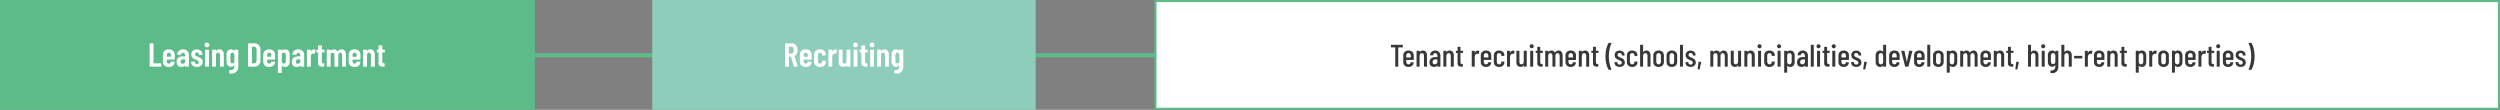 <svg xmlns="http://www.w3.org/2000/svg" xmlns:xlink="http://www.w3.org/1999/xlink" width="1199.738" height="52.703" viewBox="0 0 1199.738 52.703">
  <rect x="0" y="0" width="1199.738" height="52.703" fill="#808080" stroke="none"/>
  <defs>
    <clipPath id="clip-path">
      <rect width="1199.738" height="52.703" fill="none"/>
    </clipPath>
  </defs>
  <g id="リピートグリッド_1" data-name="リピートグリッド 1" clip-path="url(#clip-path)">
    <g id="グループ_5417" data-name="グループ 5417" transform="translate(-120 -3573.352)">
      <path id="パス_90188" data-name="パス 90188" d="M-211,1006v336.6" transform="translate(1719.31 3810.855) rotate(90)" fill="none" stroke="#5cbb89" stroke-width="2"/>
      <g id="パス_90187" data-name="パス 90187" transform="translate(120 3573.352)" fill="#5cbb89">
        <path d="M 256.209 52.203 L 0.5 52.203 L 0.5 0.5 L 256.209 0.5 L 256.209 52.203 Z" stroke="none"/>
        <path d="M 1 1 L 1 51.703 L 255.708 51.703 L 255.708 1 L 1 1 M -3.0517578125e-05 -3.814697265625e-06 L 256.708 -3.814697265625e-06 L 256.708 52.703 L -3.0517578125e-05 52.703 L -3.0517578125e-05 -3.814697265625e-06 Z" stroke="none" fill="#5cbb89"/>
      </g>
      <g id="パス_90189" data-name="パス 90189" transform="translate(674 3573.352)" fill="#fff">
        <path d="M 645.238 52.203 L 0.5 52.203 L 0.5 0.5 L 645.238 0.5 L 645.238 52.203 Z" stroke="none"/>
        <path d="M 1 1 L 1 51.703 L 644.738 51.703 L 644.738 1 L 1 1 M 0 -1.9073486328125e-05 L 645.738 -1.9073486328125e-05 L 645.738 52.703 L 0 52.703 L 0 -1.9073486328125e-05 Z" stroke="none" fill="#5cbb89"/>
      </g>
      <path id="パス_90573" data-name="パス 90573" d="M-56.008,0a.185.185,0,0,1-.136-.056A.185.185,0,0,1-56.2-.192V-11.008a.185.185,0,0,1,.056-.136.185.185,0,0,1,.136-.056h1.472a.185.185,0,0,1,.136.056.185.185,0,0,1,.056.136V-1.68a.071.071,0,0,0,.08.08h3.456a.185.185,0,0,1,.136.056.185.185,0,0,1,.056.136V-.192a.185.185,0,0,1-.056.136A.185.185,0,0,1-50.808,0Zm11.856-3.6a.185.185,0,0,1-.056.136.185.185,0,0,1-.136.056H-47.88a.071.071,0,0,0-.08.08v.72a1.216,1.216,0,0,0,.272.816.881.881,0,0,0,.7.32.925.925,0,0,0,.632-.232,1.08,1.08,0,0,0,.344-.6.2.2,0,0,1,.208-.16l1.424.064a.185.185,0,0,1,.136.056.164.164,0,0,1,.04.152,2.479,2.479,0,0,1-.816,1.72,2.942,2.942,0,0,1-1.968.6,2.951,2.951,0,0,1-2.072-.7,2.444,2.444,0,0,1-.76-1.9V-5.712a2.455,2.455,0,0,1,.76-1.88A2.91,2.91,0,0,1-46.984-8.3a2.91,2.91,0,0,1,2.072.712,2.455,2.455,0,0,1,.76,1.88Zm-2.832-3.1a.881.881,0,0,0-.7.32,1.216,1.216,0,0,0-.272.816v.72a.071.071,0,0,0,.08.08h1.808a.071.071,0,0,0,.08-.08v-.72a1.209,1.209,0,0,0-.272-.824A.908.908,0,0,0-46.984-6.7Zm6.816-1.6a2.871,2.871,0,0,1,2.048.736,2.532,2.532,0,0,1,.784,1.936v5.44a.185.185,0,0,1-.056.136A.185.185,0,0,1-37.528,0H-39a.185.185,0,0,1-.136-.056.185.185,0,0,1-.056-.136V-.5a.064.064,0,0,0-.032-.064q-.032-.016-.064.032A2.027,2.027,0,0,1-40.92.128a2.614,2.614,0,0,1-1.608-.52,2.232,2.232,0,0,1-.7-1.9,2.358,2.358,0,0,1,.84-2.048,3.816,3.816,0,0,1,2.28-.608h.832a.071.071,0,0,0,.08-.08V-5.44a1.387,1.387,0,0,0-.288-.92A.9.9,0,0,0-40.2-6.7a.775.775,0,0,0-.56.216.953.953,0,0,0-.272.584.186.186,0,0,1-.208.192h-1.552q-.192,0-.176-.192a2.416,2.416,0,0,1,.856-1.744A2.907,2.907,0,0,1-40.168-8.3Zm-.24,6.9a1.293,1.293,0,0,0,.848-.3,1.039,1.039,0,0,0,.368-.848v-.912a.071.071,0,0,0-.08-.08H-40.1a1.282,1.282,0,0,0-.88.3,1.08,1.08,0,0,0-.336.856.991.991,0,0,0,.256.744A.9.9,0,0,0-40.408-1.408ZM-33.5.1a3.112,3.112,0,0,1-2.016-.608,2.007,2.007,0,0,1-.752-1.648v-.112a.185.185,0,0,1,.056-.136.185.185,0,0,1,.136-.056H-34.7a.185.185,0,0,1,.136.056.185.185,0,0,1,.056.136v.08a.811.811,0,0,0,.3.64,1.074,1.074,0,0,0,.728.256.886.886,0,0,0,.656-.24.824.824,0,0,0,.24-.608.743.743,0,0,0-.208-.536,1.511,1.511,0,0,0-.448-.328q-.24-.112-.864-.368a4.592,4.592,0,0,1-1.5-.9,2.1,2.1,0,0,1-.584-1.616,2.221,2.221,0,0,1,.712-1.752,2.8,2.8,0,0,1,1.928-.632,2.821,2.821,0,0,1,1.976.664,2.3,2.3,0,0,1,.728,1.784.185.185,0,0,1-.056.136.185.185,0,0,1-.136.056h-1.344a.185.185,0,0,1-.136-.056.185.185,0,0,1-.056-.136v-.1a.855.855,0,0,0-.264-.64.915.915,0,0,0-.664-.256.868.868,0,0,0-.664.264.891.891,0,0,0-.248.632.727.727,0,0,0,.192.512,1.5,1.5,0,0,0,.432.328q.24.12.8.36a9.076,9.076,0,0,1,1.128.536,2.54,2.54,0,0,1,.8.752,2.044,2.044,0,0,1,.344,1.208,2.088,2.088,0,0,1-.752,1.7A3.084,3.084,0,0,1-33.5.1ZM-28.664-9.3a1.105,1.105,0,0,1-.816-.32,1.105,1.105,0,0,1-.32-.816,1.105,1.105,0,0,1,.32-.816,1.105,1.105,0,0,1,.816-.32,1.079,1.079,0,0,1,.808.32,1.12,1.12,0,0,1,.312.816,1.105,1.105,0,0,1-.32.816A1.085,1.085,0,0,1-28.664-9.3Zm-.72,9.3a.185.185,0,0,1-.136-.056.185.185,0,0,1-.056-.136V-7.984a.185.185,0,0,1,.056-.136.185.185,0,0,1,.136-.056h1.472a.185.185,0,0,1,.136.056.185.185,0,0,1,.056.136V-.192a.185.185,0,0,1-.056.136A.185.185,0,0,1-27.912,0ZM-22.7-8.3a1.867,1.867,0,0,1,1.576.7,3.179,3.179,0,0,1,.536,1.976v5.44a.185.185,0,0,1-.056.136A.185.185,0,0,1-20.776,0h-1.472a.185.185,0,0,1-.136-.056.185.185,0,0,1-.056-.136v-5.3a1.467,1.467,0,0,0-.24-.9.808.808,0,0,0-.688-.32.853.853,0,0,0-.72.336,1.5,1.5,0,0,0-.256.928V-.192a.185.185,0,0,1-.056.136A.185.185,0,0,1-24.536,0h-1.472a.185.185,0,0,1-.136-.056A.185.185,0,0,1-26.2-.192V-7.984a.185.185,0,0,1,.056-.136.185.185,0,0,1,.136-.056h1.472a.185.185,0,0,1,.136.056.185.185,0,0,1,.056.136v.32a.049.049,0,0,0,.04.056q.04.008.088-.056A1.887,1.887,0,0,1-22.7-8.3Zm7.184.32a.185.185,0,0,1,.056-.136.185.185,0,0,1,.136-.056h1.472a.185.185,0,0,1,.136.056.185.185,0,0,1,.056.136V-.3A4.039,4.039,0,0,1-14.44,2.36a3.5,3.5,0,0,1-2.8.936q-.352,0-.528-.016a.186.186,0,0,1-.192-.208V1.84q0-.208.208-.176a3.129,3.129,0,0,0,1.4-.224,1.277,1.277,0,0,0,.664-.7A3.492,3.492,0,0,0-15.512-.48V-.656q0-.048-.032-.056t-.064.04a1.784,1.784,0,0,1-1.5.688,1.971,1.971,0,0,1-1.632-.7,2.941,2.941,0,0,1-.56-1.9V-5.712a2.9,2.9,0,0,1,.568-1.912,2,2,0,0,1,1.624-.68,1.784,1.784,0,0,1,1.5.688q.032.048.064.04t.032-.056Zm-.96,6.4a.867.867,0,0,0,.7-.312,1.208,1.208,0,0,0,.264-.808V-5.568a1.233,1.233,0,0,0-.264-.824.867.867,0,0,0-.7-.312.881.881,0,0,0-.7.32,1.216,1.216,0,0,0-.272.816V-2.7a1.185,1.185,0,0,0,.272.808A.891.891,0,0,0-16.472-1.584ZM-8.76,0A.185.185,0,0,1-8.9-.056a.185.185,0,0,1-.056-.136V-11.008a.185.185,0,0,1,.056-.136A.185.185,0,0,1-8.76-11.2h2.736a2.957,2.957,0,0,1,2.2.832A3.022,3.022,0,0,1-3-8.144v5.088A3.022,3.022,0,0,1-3.824-.832,2.957,2.957,0,0,1-6.024,0ZM-7.1-1.68a.071.071,0,0,0,.08.08l.96-.016A1.032,1.032,0,0,0-5.2-2.04a1.867,1.867,0,0,0,.344-1.128V-8.032a1.823,1.823,0,0,0-.328-1.144A1.063,1.063,0,0,0-6.072-9.6h-.944a.071.071,0,0,0-.08.08ZM4.008-3.6a.185.185,0,0,1-.056.136.185.185,0,0,1-.136.056H.28a.071.071,0,0,0-.08.08v.72a1.216,1.216,0,0,0,.272.816.881.881,0,0,0,.7.32A.925.925,0,0,0,1.808-1.7a1.08,1.08,0,0,0,.344-.6.2.2,0,0,1,.208-.16L3.784-2.4a.185.185,0,0,1,.136.056.164.164,0,0,1,.04.152,2.479,2.479,0,0,1-.816,1.72,2.942,2.942,0,0,1-1.968.6A2.951,2.951,0,0,1-.9-.568a2.444,2.444,0,0,1-.76-1.9V-5.712A2.455,2.455,0,0,1-.9-7.592,2.91,2.91,0,0,1,1.176-8.3a2.91,2.91,0,0,1,2.072.712,2.455,2.455,0,0,1,.76,1.88ZM1.176-6.7a.881.881,0,0,0-.7.32A1.216,1.216,0,0,0,.2-5.568v.72a.071.071,0,0,0,.08.08H2.088a.071.071,0,0,0,.08-.08v-.72A1.209,1.209,0,0,0,1.9-6.392.908.908,0,0,0,1.176-6.7ZM8.744-8.3a2.065,2.065,0,0,1,1.664.7A2.832,2.832,0,0,1,11-5.712V-2.48a2.852,2.852,0,0,1-.592,1.92A2.077,2.077,0,0,1,8.744.128a2.244,2.244,0,0,1-.752-.136A1.829,1.829,0,0,1,7.3-.448.052.052,0,0,0,7.24-.464.064.064,0,0,0,7.208-.4V2.832a.191.191,0,0,1-.192.192H5.544a.191.191,0,0,1-.192-.192V-7.984a.185.185,0,0,1,.056-.136.185.185,0,0,1,.136-.056H7.016a.185.185,0,0,1,.136.056.185.185,0,0,1,.056.136v.192a.049.049,0,0,0,.04.056q.04.008.088-.056A2.007,2.007,0,0,1,8.744-8.3ZM9.16-5.568A1.24,1.24,0,0,0,8.888-6.4a.9.9,0,0,0-.72-.32.858.858,0,0,0-.7.32,1.265,1.265,0,0,0-.264.832v2.96a1.233,1.233,0,0,0,.264.824.867.867,0,0,0,.7.312.908.908,0,0,0,.72-.312,1.209,1.209,0,0,0,.272-.824ZM15.128-8.3a2.871,2.871,0,0,1,2.048.736,2.532,2.532,0,0,1,.784,1.936v5.44a.185.185,0,0,1-.056.136A.185.185,0,0,1,17.768,0H16.3a.185.185,0,0,1-.136-.056A.185.185,0,0,1,16.1-.192V-.5a.064.064,0,0,0-.032-.064q-.032-.016-.064.032a2.027,2.027,0,0,1-1.632.656,2.614,2.614,0,0,1-1.608-.52,2.232,2.232,0,0,1-.7-1.9,2.358,2.358,0,0,1,.84-2.048,3.816,3.816,0,0,1,2.28-.608h.832a.071.071,0,0,0,.08-.08V-5.44a1.387,1.387,0,0,0-.288-.92A.9.9,0,0,0,15.1-6.7a.775.775,0,0,0-.56.216.953.953,0,0,0-.272.584.186.186,0,0,1-.208.192H12.5q-.192,0-.176-.192a2.416,2.416,0,0,1,.856-1.744A2.907,2.907,0,0,1,15.128-8.3Zm-.24,6.9a1.293,1.293,0,0,0,.848-.3A1.039,1.039,0,0,0,16.1-2.56v-.912a.071.071,0,0,0-.08-.08h-.832a1.282,1.282,0,0,0-.88.3,1.08,1.08,0,0,0-.336.856.991.991,0,0,0,.256.744A.9.9,0,0,0,14.888-1.408Zm7.744-6.864a1.2,1.2,0,0,1,.672.16.21.21,0,0,1,.1.24l-.256,1.488q-.016.192-.224.112a1.521,1.521,0,0,0-.416-.064,1.221,1.221,0,0,0-.352.048,1.017,1.017,0,0,0-.728.5,1.911,1.911,0,0,0-.28,1.048V-.208a.185.185,0,0,1-.056.136.185.185,0,0,1-.136.056H19.48a.185.185,0,0,1-.136-.056.185.185,0,0,1-.056-.136V-7.984a.185.185,0,0,1,.056-.136.185.185,0,0,1,.136-.056h1.472a.185.185,0,0,1,.136.056.185.185,0,0,1,.056.136v.736q0,.064.032.072t.048-.056A1.463,1.463,0,0,1,22.632-8.272ZM27.72-7.056a.185.185,0,0,1-.056.136.185.185,0,0,1-.136.056h-.992a.071.071,0,0,0-.08.08v4.192a1.118,1.118,0,0,0,.208.776.784.784,0,0,0,.624.2H27.4a.185.185,0,0,1,.136.056.185.185,0,0,1,.056.136V-.192a.185.185,0,0,1-.056.136A.185.185,0,0,1,27.4,0h-.544a2.786,2.786,0,0,1-1.64-.4,1.75,1.75,0,0,1-.552-1.5v-4.88a.071.071,0,0,0-.08-.08h-.56a.185.185,0,0,1-.136-.056.185.185,0,0,1-.056-.136v-.928a.185.185,0,0,1,.056-.136.185.185,0,0,1,.136-.056h.56a.071.071,0,0,0,.08-.08v-1.76a.185.185,0,0,1,.056-.136.185.185,0,0,1,.136-.056h1.408a.185.185,0,0,1,.136.056.185.185,0,0,1,.056.136v1.76a.071.071,0,0,0,.08.08h.992a.185.185,0,0,1,.136.056.185.185,0,0,1,.056.136ZM35.928-8.3a1.834,1.834,0,0,1,1.576.728,3.356,3.356,0,0,1,.536,2.024v5.36a.185.185,0,0,1-.056.136A.185.185,0,0,1,37.848,0H36.392a.185.185,0,0,1-.136-.056A.185.185,0,0,1,36.2-.192V-5.424a1.6,1.6,0,0,0-.24-.944A.764.764,0,0,0,35.3-6.7a.836.836,0,0,0-.7.336,1.5,1.5,0,0,0-.256.928V-.192a.185.185,0,0,1-.056.136A.185.185,0,0,1,34.152,0H32.7a.185.185,0,0,1-.136-.056A.185.185,0,0,1,32.5-.192V-5.424a1.565,1.565,0,0,0-.248-.944.769.769,0,0,0-.648-.336.836.836,0,0,0-.7.336,1.5,1.5,0,0,0-.256.928V-.192a.185.185,0,0,1-.056.136A.185.185,0,0,1,30.456,0H29a.185.185,0,0,1-.136-.056.185.185,0,0,1-.056-.136V-7.984a.185.185,0,0,1,.056-.136A.185.185,0,0,1,29-8.176h1.456a.185.185,0,0,1,.136.056.185.185,0,0,1,.056.136v.256a.064.064,0,0,0,.032.064q.032.016.064-.032a1.941,1.941,0,0,1,.72-.464,2.306,2.306,0,0,1,.784-.144A1.86,1.86,0,0,1,33.992-7.3q.048.064.144-.048a1.871,1.871,0,0,1,.808-.736A2.339,2.339,0,0,1,35.928-8.3Zm9.056,4.7a.185.185,0,0,1-.056.136.185.185,0,0,1-.136.056H41.256a.071.071,0,0,0-.08.08v.72a1.216,1.216,0,0,0,.272.816.881.881,0,0,0,.7.32.925.925,0,0,0,.632-.232,1.08,1.08,0,0,0,.344-.6.2.2,0,0,1,.208-.16L44.76-2.4a.185.185,0,0,1,.136.056.164.164,0,0,1,.04.152,2.479,2.479,0,0,1-.816,1.72,2.942,2.942,0,0,1-1.968.6,2.951,2.951,0,0,1-2.072-.7,2.444,2.444,0,0,1-.76-1.9V-5.712a2.455,2.455,0,0,1,.76-1.88A2.91,2.91,0,0,1,42.152-8.3a2.91,2.91,0,0,1,2.072.712,2.455,2.455,0,0,1,.76,1.88ZM42.152-6.7a.881.881,0,0,0-.7.32,1.216,1.216,0,0,0-.272.816v.72a.071.071,0,0,0,.08.08h1.808a.071.071,0,0,0,.08-.08v-.72a1.209,1.209,0,0,0-.272-.824A.908.908,0,0,0,42.152-6.7Zm7.616-1.6a1.867,1.867,0,0,1,1.576.7,3.179,3.179,0,0,1,.536,1.976v5.44a.185.185,0,0,1-.056.136A.185.185,0,0,1,51.688,0H50.216a.185.185,0,0,1-.136-.056.185.185,0,0,1-.056-.136v-5.3a1.467,1.467,0,0,0-.24-.9A.808.808,0,0,0,49.1-6.7a.853.853,0,0,0-.72.336,1.5,1.5,0,0,0-.256.928V-.192a.185.185,0,0,1-.056.136A.185.185,0,0,1,47.928,0H46.456a.185.185,0,0,1-.136-.056.185.185,0,0,1-.056-.136V-7.984a.185.185,0,0,1,.056-.136.185.185,0,0,1,.136-.056h1.472a.185.185,0,0,1,.136.056.185.185,0,0,1,.056.136v.32a.049.049,0,0,0,.04.056q.04.008.088-.056A1.887,1.887,0,0,1,49.768-8.3Zm6.944,1.248a.185.185,0,0,1-.056.136.185.185,0,0,1-.136.056h-.992a.071.071,0,0,0-.08.08v4.192a1.118,1.118,0,0,0,.208.776.784.784,0,0,0,.624.2h.112a.185.185,0,0,1,.136.056.185.185,0,0,1,.056.136V-.192a.185.185,0,0,1-.056.136A.185.185,0,0,1,56.392,0h-.544a2.786,2.786,0,0,1-1.64-.4,1.75,1.75,0,0,1-.552-1.5v-4.88a.071.071,0,0,0-.08-.08h-.56a.185.185,0,0,1-.136-.056.185.185,0,0,1-.056-.136v-.928a.185.185,0,0,1,.056-.136.185.185,0,0,1,.136-.056h.56a.071.071,0,0,0,.08-.08v-1.76a.185.185,0,0,1,.056-.136.185.185,0,0,1,.136-.056h1.408a.185.185,0,0,1,.136.056.185.185,0,0,1,.056.136v1.76a.071.071,0,0,0,.08.08h.992a.185.185,0,0,1,.136.056.185.185,0,0,1,.056.136Z" transform="translate(248 3605.352)" fill="#fff"/>
      <path id="パス_90134" data-name="パス 90134" d="M0,0H184V52.7H0Z" transform="translate(433 3573.352)" fill="#8dcdb9"/>
      <path id="パス_90574" data-name="パス 90574" d="M-23.84,0a.2.2,0,0,1-.208-.16l-1.36-4.592q-.032-.064-.08-.064h-.848a.071.071,0,0,0-.08.08V-.192a.185.185,0,0,1-.056.136A.185.185,0,0,1-26.608,0H-28.08a.185.185,0,0,1-.136-.056.185.185,0,0,1-.056-.136V-11.008a.185.185,0,0,1,.056-.136.185.185,0,0,1,.136-.056h3.008a2.748,2.748,0,0,1,1.5.408A2.729,2.729,0,0,1-22.568-9.64a3.865,3.865,0,0,1,.36,1.7,3.59,3.59,0,0,1-.384,1.712,2.574,2.574,0,0,1-1.072,1.088q-.064.016-.048.1l1.568,4.816a.178.178,0,0,1,.016.08q0,.144-.176.144Zm-2.5-9.6a.071.071,0,0,0-.08.08v3.184a.071.071,0,0,0,.08.08h.976a1.145,1.145,0,0,0,.936-.448,1.887,1.887,0,0,0,.36-1.216,1.921,1.921,0,0,0-.36-1.224A1.137,1.137,0,0,0-25.36-9.6Zm10.848,6a.185.185,0,0,1-.056.136.185.185,0,0,1-.136.056h-3.536a.071.071,0,0,0-.08.08v.72a1.216,1.216,0,0,0,.272.816.881.881,0,0,0,.7.32.925.925,0,0,0,.632-.232,1.08,1.08,0,0,0,.344-.6.2.2,0,0,1,.208-.16l1.424.064a.185.185,0,0,1,.136.056.164.164,0,0,1,.04.152,2.479,2.479,0,0,1-.816,1.72,2.942,2.942,0,0,1-1.968.6,2.951,2.951,0,0,1-2.072-.7,2.444,2.444,0,0,1-.76-1.9V-5.712a2.455,2.455,0,0,1,.76-1.88A2.91,2.91,0,0,1-18.32-8.3a2.91,2.91,0,0,1,2.072.712,2.455,2.455,0,0,1,.76,1.88ZM-18.32-6.7a.881.881,0,0,0-.7.32,1.216,1.216,0,0,0-.272.816v.72a.071.071,0,0,0,.08.08h1.808a.071.071,0,0,0,.08-.08v-.72a1.209,1.209,0,0,0-.272-.824A.908.908,0,0,0-18.32-6.7ZM-11.5.128a2.93,2.93,0,0,1-2.072-.7,2.469,2.469,0,0,1-.76-1.9V-5.712a2.455,2.455,0,0,1,.76-1.88A2.91,2.91,0,0,1-11.5-8.3a2.981,2.981,0,0,1,2.08.7A2.281,2.281,0,0,1-8.656-5.84v.224a.185.185,0,0,1-.056.136.185.185,0,0,1-.136.056l-1.472.064a.17.17,0,0,1-.192-.192v-.16a.98.98,0,0,0-.28-.7.938.938,0,0,0-.712-.3.881.881,0,0,0-.7.32,1.216,1.216,0,0,0-.272.816v2.96a1.216,1.216,0,0,0,.272.816.881.881,0,0,0,.7.32.938.938,0,0,0,.712-.3,1,1,0,0,0,.28-.712v-.16a.185.185,0,0,1,.056-.136.185.185,0,0,1,.136-.056l1.472.016a.185.185,0,0,1,.136.056.185.185,0,0,1,.056.136v.288A2.269,2.269,0,0,1-9.424-.552,3.025,3.025,0,0,1-11.5.128Zm7.392-8.4a1.2,1.2,0,0,1,.672.16.21.21,0,0,1,.1.24L-3.6-6.384q-.016.192-.224.112a1.521,1.521,0,0,0-.416-.064,1.221,1.221,0,0,0-.352.048,1.017,1.017,0,0,0-.728.5A1.911,1.911,0,0,0-5.6-4.736V-.208a.185.185,0,0,1-.056.136.185.185,0,0,1-.136.056H-7.264A.185.185,0,0,1-7.4-.072a.185.185,0,0,1-.056-.136V-7.984A.185.185,0,0,1-7.4-8.12a.185.185,0,0,1,.136-.056h1.472a.185.185,0,0,1,.136.056.185.185,0,0,1,.056.136v.736q0,.064.032.072t.048-.056A1.463,1.463,0,0,1-4.112-8.272Zm5.36.288A.185.185,0,0,1,1.3-8.12a.185.185,0,0,1,.136-.056H2.912a.185.185,0,0,1,.136.056.185.185,0,0,1,.056.136V-.192a.185.185,0,0,1-.056.136A.185.185,0,0,1,2.912,0H1.44A.185.185,0,0,1,1.3-.056a.185.185,0,0,1-.056-.136V-.544a.064.064,0,0,0-.032-.064q-.032-.016-.064.032A1.665,1.665,0,0,1-.336.112,2.163,2.163,0,0,1-1.912-.472a2.412,2.412,0,0,1-.6-1.8V-7.984a.185.185,0,0,1,.056-.136.185.185,0,0,1,.136-.056H-.848a.185.185,0,0,1,.136.056.185.185,0,0,1,.056.136v5.312q0,1.2.928,1.2a.845.845,0,0,0,.72-.344,1.535,1.535,0,0,0,.256-.936ZM5.536-9.3a1.105,1.105,0,0,1-.816-.32,1.105,1.105,0,0,1-.32-.816,1.105,1.105,0,0,1,.32-.816,1.105,1.105,0,0,1,.816-.32,1.079,1.079,0,0,1,.808.32,1.12,1.12,0,0,1,.312.816,1.105,1.105,0,0,1-.32.816A1.085,1.085,0,0,1,5.536-9.3ZM4.816,0A.185.185,0,0,1,4.68-.056a.185.185,0,0,1-.056-.136V-7.984A.185.185,0,0,1,4.68-8.12a.185.185,0,0,1,.136-.056H6.288a.185.185,0,0,1,.136.056.185.185,0,0,1,.056.136V-.192a.185.185,0,0,1-.056.136A.185.185,0,0,1,6.288,0Zm6.608-7.056a.185.185,0,0,1-.056.136.185.185,0,0,1-.136.056H10.24a.071.071,0,0,0-.08.08v4.192a1.118,1.118,0,0,0,.208.776.784.784,0,0,0,.624.2H11.1a.185.185,0,0,1,.136.056.185.185,0,0,1,.056.136V-.192a.185.185,0,0,1-.056.136A.185.185,0,0,1,11.1,0H10.56A2.786,2.786,0,0,1,8.92-.4a1.75,1.75,0,0,1-.552-1.5v-4.88a.071.071,0,0,0-.08-.08h-.56a.185.185,0,0,1-.136-.056.185.185,0,0,1-.056-.136v-.928a.185.185,0,0,1,.056-.136.185.185,0,0,1,.136-.056h.56a.071.071,0,0,0,.08-.08v-1.76a.185.185,0,0,1,.056-.136.185.185,0,0,1,.136-.056H9.968a.185.185,0,0,1,.136.056.185.185,0,0,1,.056.136v1.76a.071.071,0,0,0,.08.08h.992a.185.185,0,0,1,.136.056.185.185,0,0,1,.056.136ZM13.488-9.3a1.105,1.105,0,0,1-.816-.32,1.105,1.105,0,0,1-.32-.816,1.105,1.105,0,0,1,.32-.816,1.105,1.105,0,0,1,.816-.32,1.079,1.079,0,0,1,.808.32,1.12,1.12,0,0,1,.312.816,1.105,1.105,0,0,1-.32.816A1.085,1.085,0,0,1,13.488-9.3ZM12.768,0a.185.185,0,0,1-.136-.056.185.185,0,0,1-.056-.136V-7.984a.185.185,0,0,1,.056-.136.185.185,0,0,1,.136-.056H14.24a.185.185,0,0,1,.136.056.185.185,0,0,1,.056.136V-.192a.185.185,0,0,1-.056.136A.185.185,0,0,1,14.24,0Zm6.688-8.3a1.867,1.867,0,0,1,1.576.7,3.179,3.179,0,0,1,.536,1.976v5.44a.185.185,0,0,1-.056.136A.185.185,0,0,1,21.376,0H19.9a.185.185,0,0,1-.136-.056.185.185,0,0,1-.056-.136v-5.3a1.467,1.467,0,0,0-.24-.9.808.808,0,0,0-.688-.32.853.853,0,0,0-.72.336,1.5,1.5,0,0,0-.256.928V-.192a.185.185,0,0,1-.056.136A.185.185,0,0,1,17.616,0H16.144a.185.185,0,0,1-.136-.056.185.185,0,0,1-.056-.136V-7.984a.185.185,0,0,1,.056-.136.185.185,0,0,1,.136-.056h1.472a.185.185,0,0,1,.136.056.185.185,0,0,1,.056.136v.32a.049.049,0,0,0,.04.056q.04.008.088-.056A1.887,1.887,0,0,1,19.456-8.3Zm7.184.32A.185.185,0,0,1,26.7-8.12a.185.185,0,0,1,.136-.056H28.3a.185.185,0,0,1,.136.056.185.185,0,0,1,.056.136V-.3a4.039,4.039,0,0,1-.784,2.664,3.5,3.5,0,0,1-2.8.936q-.352,0-.528-.016a.186.186,0,0,1-.192-.208V1.84q0-.208.208-.176a3.129,3.129,0,0,0,1.4-.224,1.277,1.277,0,0,0,.664-.7A3.492,3.492,0,0,0,26.64-.48V-.656q0-.048-.032-.056t-.064.04a1.784,1.784,0,0,1-1.5.688,1.971,1.971,0,0,1-1.632-.7,2.941,2.941,0,0,1-.56-1.9V-5.712a2.9,2.9,0,0,1,.568-1.912A2,2,0,0,1,25.04-8.3a1.784,1.784,0,0,1,1.5.688q.032.048.064.04t.032-.056Zm-.96,6.4a.867.867,0,0,0,.7-.312A1.208,1.208,0,0,0,26.64-2.7V-5.568a1.233,1.233,0,0,0-.264-.824.867.867,0,0,0-.7-.312.881.881,0,0,0-.7.32,1.216,1.216,0,0,0-.272.816V-2.7a1.185,1.185,0,0,0,.272.808A.891.891,0,0,0,25.68-1.584Z" transform="translate(525 3605.352)" fill="#fff"/>
      <path id="パス_90575" data-name="パス 90575" d="M-202.958-10.5a.133.133,0,0,1,.15.15V-9.4a.133.133,0,0,1-.15.15h-1.965a.053.053,0,0,0-.06.06V-.15a.133.133,0,0,1-.15.15h-1.14a.133.133,0,0,1-.15-.15V-9.195a.053.053,0,0,0-.06-.06h-1.86a.133.133,0,0,1-.15-.15v-.945a.133.133,0,0,1,.15-.15Zm5.415,7.125a.133.133,0,0,1-.15.15h-3.39a.053.053,0,0,0-.06.06v.81a1.3,1.3,0,0,0,.3.885.985.985,0,0,0,.78.345,1.019,1.019,0,0,0,.705-.255,1.135,1.135,0,0,0,.36-.66.165.165,0,0,1,.165-.12l1.11.06a.138.138,0,0,1,.112.045.113.113,0,0,1,.023.1,2.233,2.233,0,0,1-.742,1.522,2.571,2.571,0,0,1-1.733.548A2.566,2.566,0,0,1-201.9-.525a2.261,2.261,0,0,1-.682-1.725V-5.37a2.291,2.291,0,0,1,.682-1.725,2.531,2.531,0,0,1,1.837-.66,2.526,2.526,0,0,1,1.845.66,2.3,2.3,0,0,1,.675,1.725Zm-2.52-3.135a.985.985,0,0,0-.78.345,1.3,1.3,0,0,0-.3.885v.795a.053.053,0,0,0,.06.06h2.055a.053.053,0,0,0,.06-.06V-5.28a1.3,1.3,0,0,0-.3-.885A1,1,0,0,0-200.063-6.51Zm6.915-1.23A1.734,1.734,0,0,1-191.7-7.1a2.859,2.859,0,0,1,.5,1.808V-.15a.133.133,0,0,1-.15.15h-1.14a.133.133,0,0,1-.15-.15V-5.175a1.549,1.549,0,0,0-.27-.975.9.9,0,0,0-.75-.345.945.945,0,0,0-.773.338,1.589,1.589,0,0,0-.307.952q0,.09-.015.09V-.15a.133.133,0,0,1-.15.15h-1.14a.133.133,0,0,1-.15-.15V-7.485a.133.133,0,0,1,.15-.15h1.14a.133.133,0,0,1,.15.15v.405a.035.035,0,0,0,.03.037q.03.007.06-.037A1.848,1.848,0,0,1-193.148-7.74Zm5.9-.015a2.441,2.441,0,0,1,1.792.69,2.44,2.44,0,0,1,.7,1.815v5.1a.133.133,0,0,1-.15.15h-1.14a.133.133,0,0,1-.15-.15V-.48a.05.05,0,0,0-.022-.045q-.022-.015-.053.015a1.9,1.9,0,0,1-1.545.63,2.451,2.451,0,0,1-1.507-.487,2.033,2.033,0,0,1-.653-1.732,2.263,2.263,0,0,1,.788-1.913,3.284,3.284,0,0,1,2.063-.607h.87a.053.053,0,0,0,.06-.06v-.435a1.6,1.6,0,0,0-.3-1.012.946.946,0,0,0-.78-.383.856.856,0,0,0-.63.255,1.068,1.068,0,0,0-.3.66.133.133,0,0,1-.15.15h-1.215a.133.133,0,0,1-.15-.15,2.212,2.212,0,0,1,.765-1.56A2.513,2.513,0,0,1-187.253-7.755Zm-.255,6.615a1.372,1.372,0,0,0,.915-.33,1.151,1.151,0,0,0,.39-.93V-3.42a.053.053,0,0,0-.06-.06h-.915a1.385,1.385,0,0,0-.96.322,1.193,1.193,0,0,0-.36.938,1.1,1.1,0,0,0,.27.81A.973.973,0,0,0-187.508-1.14Zm7.215-6.6a1.734,1.734,0,0,1,1.448.637,2.859,2.859,0,0,1,.5,1.808V-.15a.133.133,0,0,1-.15.15h-1.14a.133.133,0,0,1-.15-.15V-5.175a1.549,1.549,0,0,0-.27-.975.9.9,0,0,0-.75-.345.945.945,0,0,0-.773.338,1.589,1.589,0,0,0-.307.952q0,.09-.015.09V-.15a.133.133,0,0,1-.15.15h-1.14a.133.133,0,0,1-.15-.15V-7.485a.133.133,0,0,1,.15-.15h1.14a.133.133,0,0,1,.15.15v.405a.035.035,0,0,0,.03.037q.03.007.06-.037A1.848,1.848,0,0,1-180.293-7.74Zm6.42,1a.133.133,0,0,1-.15.15h-1.05a.053.053,0,0,0-.06.06V-2.31a1.255,1.255,0,0,0,.21.832.809.809,0,0,0,.66.217h.135a.133.133,0,0,1,.15.15v.96a.133.133,0,0,1-.15.15h-.465a2.349,2.349,0,0,1-1.447-.375,1.715,1.715,0,0,1-.488-1.425V-6.525a.053.053,0,0,0-.06-.06h-.585a.133.133,0,0,1-.15-.15v-.75a.133.133,0,0,1,.15-.15h.585a.053.053,0,0,0,.06-.06V-9.39a.133.133,0,0,1,.15-.15h1.1a.133.133,0,0,1,.15.15V-7.7a.053.053,0,0,0,.06.06h1.05a.133.133,0,0,1,.15.15Zm7.035-.975a1.213,1.213,0,0,1,.645.165.162.162,0,0,1,.075.195l-.225,1.14q-.015.135-.18.09a1.16,1.16,0,0,0-.42-.075,1.8,1.8,0,0,0-.27.03,1.032,1.032,0,0,0-.773.51,1.994,1.994,0,0,0-.307,1.125V-.15a.133.133,0,0,1-.15.15h-1.14a.133.133,0,0,1-.15-.15V-7.485a.133.133,0,0,1,.15-.15h1.14a.133.133,0,0,1,.15.15v.87q0,.045.022.053t.038-.037A1.472,1.472,0,0,1-166.838-7.71Zm6.5,4.335a.133.133,0,0,1-.15.15h-3.39a.053.053,0,0,0-.06.06v.81a1.3,1.3,0,0,0,.3.885.985.985,0,0,0,.78.345,1.019,1.019,0,0,0,.705-.255,1.135,1.135,0,0,0,.36-.66.165.165,0,0,1,.165-.12l1.11.06a.138.138,0,0,1,.112.045.113.113,0,0,1,.023.1,2.233,2.233,0,0,1-.742,1.522,2.571,2.571,0,0,1-1.733.548A2.566,2.566,0,0,1-164.7-.525a2.261,2.261,0,0,1-.682-1.725V-5.37a2.291,2.291,0,0,1,.682-1.725,2.531,2.531,0,0,1,1.837-.66,2.526,2.526,0,0,1,1.845.66,2.3,2.3,0,0,1,.675,1.725Zm-2.52-3.135a.985.985,0,0,0-.78.345,1.3,1.3,0,0,0-.3.885v.795a.053.053,0,0,0,.06.06h2.055a.053.053,0,0,0,.06-.06V-5.28a1.3,1.3,0,0,0-.3-.885A1,1,0,0,0-162.863-6.51Zm6.255,6.63a2.566,2.566,0,0,1-1.837-.645,2.28,2.28,0,0,1-.682-1.74V-5.37a2.291,2.291,0,0,1,.682-1.725,2.531,2.531,0,0,1,1.837-.66,2.933,2.933,0,0,1,1.343.293,2.143,2.143,0,0,1,.885.8,2.126,2.126,0,0,1,.307,1.133v.195a.133.133,0,0,1-.15.15l-1.14.045a.133.133,0,0,1-.15-.15v-.15a1.024,1.024,0,0,0-.315-.75,1.059,1.059,0,0,0-.78-.315.985.985,0,0,0-.78.345,1.3,1.3,0,0,0-.3.885v2.925a1.3,1.3,0,0,0,.3.885.985.985,0,0,0,.78.345,1.059,1.059,0,0,0,.78-.315,1.024,1.024,0,0,0,.315-.75v-.15a.133.133,0,0,1,.15-.15l1.14.015a.133.133,0,0,1,.15.15V-2.1a2.054,2.054,0,0,1-.69,1.6A2.65,2.65,0,0,1-156.608.12Zm6.705-7.83a1.213,1.213,0,0,1,.645.165.162.162,0,0,1,.075.195l-.225,1.14q-.015.135-.18.09a1.16,1.16,0,0,0-.42-.075,1.8,1.8,0,0,0-.27.03,1.032,1.032,0,0,0-.773.51,1.994,1.994,0,0,0-.307,1.125V-.15a.133.133,0,0,1-.15.15h-1.14a.133.133,0,0,1-.15-.15V-7.485a.133.133,0,0,1,.15-.15h1.14a.133.133,0,0,1,.15.15v.87q0,.045.022.053t.038-.037A1.472,1.472,0,0,1-149.9-7.71Zm5.13.225a.133.133,0,0,1,.15-.15h1.14a.133.133,0,0,1,.15.15V-.15a.133.133,0,0,1-.15.15h-1.14a.133.133,0,0,1-.15-.15V-.585q0-.045-.022-.045a.082.082,0,0,0-.053.03,1.581,1.581,0,0,1-1.44.7,1.982,1.982,0,0,1-1.455-.547,2.257,2.257,0,0,1-.555-1.673v-5.37a.133.133,0,0,1,.15-.15h1.14a.133.133,0,0,1,.15.15V-2.43q0,1.29,1.02,1.29a.929.929,0,0,0,.788-.368,1.646,1.646,0,0,0,.277-1.012Zm3.81-1.35a.934.934,0,0,1-.69-.27.934.934,0,0,1-.27-.69.934.934,0,0,1,.27-.69.934.934,0,0,1,.69-.27.943.943,0,0,1,.7.262.943.943,0,0,1,.262.7.934.934,0,0,1-.27.69A.934.934,0,0,1-140.963-8.835ZM-141.518,0a.133.133,0,0,1-.15-.15V-7.485a.133.133,0,0,1,.15-.15h1.14a.133.133,0,0,1,.15.15V-.15a.133.133,0,0,1-.15.15Zm5.925-6.735a.133.133,0,0,1-.15.15h-1.05a.053.053,0,0,0-.06.06V-2.31a1.255,1.255,0,0,0,.21.832.809.809,0,0,0,.66.217h.135a.133.133,0,0,1,.15.15v.96a.133.133,0,0,1-.15.15h-.465a2.349,2.349,0,0,1-1.447-.375,1.715,1.715,0,0,1-.488-1.425V-6.525a.053.053,0,0,0-.06-.06h-.585a.133.133,0,0,1-.15-.15v-.75a.133.133,0,0,1,.15-.15h.585a.053.053,0,0,0,.06-.06V-9.39a.133.133,0,0,1,.15-.15h1.1a.133.133,0,0,1,.15.15V-7.7a.053.053,0,0,0,.06.06h1.05a.133.133,0,0,1,.15.15Zm7.56-1a1.686,1.686,0,0,1,1.433.667,3.049,3.049,0,0,1,.5,1.868V-.15a.133.133,0,0,1-.15.15h-1.125a.133.133,0,0,1-.15-.15V-5.1a1.708,1.708,0,0,0-.27-1.027.85.85,0,0,0-.72-.368.918.918,0,0,0-.765.368,1.614,1.614,0,0,0-.285,1.012V-.15a.133.133,0,0,1-.15.15h-1.125a.133.133,0,0,1-.15-.15V-5.1a1.708,1.708,0,0,0-.27-1.027.85.85,0,0,0-.72-.368.918.918,0,0,0-.765.368,1.614,1.614,0,0,0-.285,1.012V-.15a.133.133,0,0,1-.15.15H-134.3a.133.133,0,0,1-.15-.15V-7.485a.133.133,0,0,1,.15-.15h1.125a.133.133,0,0,1,.15.15v.375a.05.05,0,0,0,.022.045q.022.015.053-.015a1.956,1.956,0,0,1,.69-.495,1.988,1.988,0,0,1,.78-.165,1.692,1.692,0,0,1,1.635,1,.036.036,0,0,0,.045.023q.03-.008.045-.068a1.8,1.8,0,0,1,.765-.735A2.18,2.18,0,0,1-128.033-7.74Zm8.34,4.365a.133.133,0,0,1-.15.15h-3.39a.053.053,0,0,0-.06.06v.81a1.3,1.3,0,0,0,.3.885.985.985,0,0,0,.78.345,1.019,1.019,0,0,0,.705-.255,1.135,1.135,0,0,0,.36-.66.165.165,0,0,1,.165-.12l1.11.06a.138.138,0,0,1,.113.045.113.113,0,0,1,.022.1,2.233,2.233,0,0,1-.743,1.522,2.571,2.571,0,0,1-1.732.548,2.566,2.566,0,0,1-1.838-.645,2.261,2.261,0,0,1-.683-1.725V-5.37a2.291,2.291,0,0,1,.683-1.725,2.531,2.531,0,0,1,1.838-.66,2.526,2.526,0,0,1,1.845.66,2.3,2.3,0,0,1,.675,1.725Zm-2.52-3.135a.985.985,0,0,0-.78.345,1.3,1.3,0,0,0-.3.885v.795a.053.053,0,0,0,.06.06h2.055a.053.053,0,0,0,.06-.06V-5.28a1.3,1.3,0,0,0-.3-.885A1,1,0,0,0-122.213-6.51Zm6.915-1.23a1.734,1.734,0,0,1,1.448.637,2.859,2.859,0,0,1,.5,1.808V-.15a.133.133,0,0,1-.15.15h-1.14a.133.133,0,0,1-.15-.15V-5.175a1.549,1.549,0,0,0-.27-.975.9.9,0,0,0-.75-.345.945.945,0,0,0-.772.338,1.588,1.588,0,0,0-.308.952q0,.09-.015.09V-.15a.133.133,0,0,1-.15.15h-1.14a.133.133,0,0,1-.15-.15V-7.485a.133.133,0,0,1,.15-.15h1.14a.133.133,0,0,1,.15.15v.405a.035.035,0,0,0,.03.037q.03.007.06-.037A1.848,1.848,0,0,1-115.3-7.74Zm6.42,1a.133.133,0,0,1-.15.15h-1.05a.053.053,0,0,0-.06.06V-2.31a1.255,1.255,0,0,0,.21.832.809.809,0,0,0,.66.217h.135a.133.133,0,0,1,.15.15v.96a.133.133,0,0,1-.15.15h-.465a2.349,2.349,0,0,1-1.447-.375,1.715,1.715,0,0,1-.488-1.425V-6.525a.053.053,0,0,0-.06-.06h-.585a.133.133,0,0,1-.15-.15v-.75a.133.133,0,0,1,.15-.15h.585a.053.053,0,0,0,.06-.06V-9.39a.133.133,0,0,1,.15-.15h1.1a.133.133,0,0,1,.15.15V-7.7a.053.053,0,0,0,.06.06h1.05a.133.133,0,0,1,.15.15Zm4.965,8.235a.2.2,0,0,1-.18-.105,10.824,10.824,0,0,1-1.043-2.783,14.989,14.989,0,0,1-.4-3.533,15.234,15.234,0,0,1,.4-3.592,10.594,10.594,0,0,1,1.065-2.813.2.2,0,0,1,.18-.105h1.1a.129.129,0,0,1,.112.053.127.127,0,0,1,.007.127,15.056,15.056,0,0,0-.893,2.858,16.306,16.306,0,0,0-.352,3.457,16.022,16.022,0,0,0,.352,3.427,14.722,14.722,0,0,0,.893,2.827l.015.06q0,.12-.135.12Zm5.16-1.41a2.679,2.679,0,0,1-1.778-.548,1.829,1.829,0,0,1-.652-1.477V-2.07a.133.133,0,0,1,.15-.15h1.065a.133.133,0,0,1,.15.15v.105a.875.875,0,0,0,.315.682,1.137,1.137,0,0,0,.78.278A1,1,0,0,0-98-1.275a.921.921,0,0,0,.277-.69.818.818,0,0,0-.195-.555,1.423,1.423,0,0,0-.457-.352q-.263-.128-.8-.353a7.441,7.441,0,0,1-.968-.495,2.3,2.3,0,0,1-.682-.69,2.014,2.014,0,0,1-.3-1.14,2.023,2.023,0,0,1,.638-1.59,2.482,2.482,0,0,1,1.717-.57,2.486,2.486,0,0,1,1.747.585,2.052,2.052,0,0,1,.637,1.59v.045a.133.133,0,0,1-.15.15h-1.035a.133.133,0,0,1-.15-.15v-.105A.94.94,0,0,0-98-6.285a1,1,0,0,0-.735-.285.964.964,0,0,0-.735.285.967.967,0,0,0-.27.69.778.778,0,0,0,.18.525,1.377,1.377,0,0,0,.435.338q.255.128.81.367a8.672,8.672,0,0,1,1.02.518,2.358,2.358,0,0,1,.712.7,1.949,1.949,0,0,1,.308,1.125A1.926,1.926,0,0,1-96.945-.48,2.692,2.692,0,0,1-98.753.09Zm6.015.03a2.566,2.566,0,0,1-1.838-.645,2.28,2.28,0,0,1-.683-1.74V-5.37a2.291,2.291,0,0,1,.683-1.725,2.531,2.531,0,0,1,1.838-.66,2.933,2.933,0,0,1,1.342.293,2.143,2.143,0,0,1,.885.8A2.126,2.126,0,0,1-90.2-5.535v.195a.133.133,0,0,1-.15.15l-1.14.045a.133.133,0,0,1-.15-.15v-.15a1.024,1.024,0,0,0-.315-.75,1.059,1.059,0,0,0-.78-.315.985.985,0,0,0-.78.345,1.3,1.3,0,0,0-.3.885v2.925a1.3,1.3,0,0,0,.3.885.985.985,0,0,0,.78.345,1.059,1.059,0,0,0,.78-.315,1.024,1.024,0,0,0,.315-.75v-.15a.133.133,0,0,1,.15-.15l1.14.015a.133.133,0,0,1,.15.15V-2.1a2.054,2.054,0,0,1-.69,1.6A2.65,2.65,0,0,1-92.738.12Zm6.855-7.86a1.734,1.734,0,0,1,1.448.637,2.859,2.859,0,0,1,.5,1.808V-.15a.133.133,0,0,1-.15.15h-1.14a.133.133,0,0,1-.15-.15V-5.175a1.549,1.549,0,0,0-.27-.975.9.9,0,0,0-.75-.345.945.945,0,0,0-.772.338,1.588,1.588,0,0,0-.308.952q0,.09-.015.09V-.15a.133.133,0,0,1-.15.15h-1.14a.133.133,0,0,1-.15-.15v-10.2a.133.133,0,0,1,.15-.15h1.14a.133.133,0,0,1,.15.15v3.27a.035.035,0,0,0,.03.037q.03.007.06-.037A1.848,1.848,0,0,1-85.883-7.74ZM-80.048.12A2.569,2.569,0,0,1-81.9-.533a2.286,2.286,0,0,1-.683-1.732V-5.37a2.279,2.279,0,0,1,.69-1.725,2.558,2.558,0,0,1,1.845-.66,2.579,2.579,0,0,1,1.86.66A2.279,2.279,0,0,1-77.5-5.37v3.105a2.273,2.273,0,0,1-.69,1.732A2.6,2.6,0,0,1-80.048.12Zm0-1.26a1.041,1.041,0,0,0,.795-.337,1.255,1.255,0,0,0,.315-.893V-5.28a1.262,1.262,0,0,0-.315-.885,1.03,1.03,0,0,0-.795-.345,1.007,1.007,0,0,0-.787.345,1.28,1.28,0,0,0-.308.885v2.91a1.274,1.274,0,0,0,.308.893A1.018,1.018,0,0,0-80.048-1.14Zm6.36,1.26A2.569,2.569,0,0,1-75.54-.533a2.286,2.286,0,0,1-.683-1.732V-5.37a2.279,2.279,0,0,1,.69-1.725,2.558,2.558,0,0,1,1.845-.66,2.579,2.579,0,0,1,1.86.66,2.279,2.279,0,0,1,.69,1.725v3.105a2.273,2.273,0,0,1-.69,1.732A2.6,2.6,0,0,1-73.688.12Zm0-1.26a1.041,1.041,0,0,0,.795-.337,1.255,1.255,0,0,0,.315-.893V-5.28a1.262,1.262,0,0,0-.315-.885,1.03,1.03,0,0,0-.795-.345,1.007,1.007,0,0,0-.787.345,1.28,1.28,0,0,0-.308.885v2.91a1.274,1.274,0,0,0,.308.893A1.018,1.018,0,0,0-73.688-1.14ZM-69.638,0a.133.133,0,0,1-.15-.15v-10.2a.133.133,0,0,1,.15-.15h1.14a.133.133,0,0,1,.15.15V-.15A.133.133,0,0,1-68.5,0Zm4.95.09a2.679,2.679,0,0,1-1.778-.548,1.829,1.829,0,0,1-.652-1.477V-2.07a.133.133,0,0,1,.15-.15H-65.9a.133.133,0,0,1,.15.15v.105a.875.875,0,0,0,.315.682,1.137,1.137,0,0,0,.78.278,1,1,0,0,0,.728-.27.921.921,0,0,0,.278-.69.818.818,0,0,0-.2-.555,1.423,1.423,0,0,0-.457-.352q-.263-.128-.8-.353a7.441,7.441,0,0,1-.968-.495,2.3,2.3,0,0,1-.682-.69,2.014,2.014,0,0,1-.3-1.14,2.023,2.023,0,0,1,.638-1.59A2.482,2.482,0,0,1-64.7-7.71a2.486,2.486,0,0,1,1.747.585,2.052,2.052,0,0,1,.638,1.59v.045a.133.133,0,0,1-.15.15H-63.5a.133.133,0,0,1-.15-.15v-.105a.94.94,0,0,0-.285-.69,1,1,0,0,0-.735-.285.964.964,0,0,0-.735.285.967.967,0,0,0-.27.69.778.778,0,0,0,.18.525,1.377,1.377,0,0,0,.435.338q.255.128.81.367a8.672,8.672,0,0,1,1.02.518,2.358,2.358,0,0,1,.713.7,1.949,1.949,0,0,1,.307,1.125A1.926,1.926,0,0,1-62.88-.48,2.692,2.692,0,0,1-64.687.09Zm3.525,1.2a.15.15,0,0,1-.12-.053.12.12,0,0,1-.03-.113l.435-3.33a.135.135,0,0,1,.15-.135h.99q.165,0,.135.165l-.72,3.33a.143.143,0,0,1-.165.135ZM-48.8-7.74a1.686,1.686,0,0,1,1.432.667,3.049,3.049,0,0,1,.5,1.868V-.15a.133.133,0,0,1-.15.15h-1.125a.133.133,0,0,1-.15-.15V-5.1a1.708,1.708,0,0,0-.27-1.027.85.85,0,0,0-.72-.368.918.918,0,0,0-.765.368,1.614,1.614,0,0,0-.285,1.012V-.15a.133.133,0,0,1-.15.15h-1.125a.133.133,0,0,1-.15-.15V-5.1a1.708,1.708,0,0,0-.27-1.027.85.85,0,0,0-.72-.368.918.918,0,0,0-.765.368A1.614,1.614,0,0,0-53.8-5.115V-.15a.133.133,0,0,1-.15.15h-1.125a.133.133,0,0,1-.15-.15V-7.485a.133.133,0,0,1,.15-.15h1.125a.133.133,0,0,1,.15.15v.375a.05.05,0,0,0,.022.045q.022.015.052-.015a1.956,1.956,0,0,1,.69-.495,1.988,1.988,0,0,1,.78-.165,1.692,1.692,0,0,1,1.635,1,.036.036,0,0,0,.045.023q.03-.008.045-.068a1.8,1.8,0,0,1,.765-.735A2.18,2.18,0,0,1-48.8-7.74Zm6.9.255a.133.133,0,0,1,.15-.15h1.14a.133.133,0,0,1,.15.15V-.15a.133.133,0,0,1-.15.15h-1.14a.133.133,0,0,1-.15-.15V-.585q0-.045-.022-.045a.082.082,0,0,0-.053.03,1.581,1.581,0,0,1-1.44.7,1.982,1.982,0,0,1-1.455-.547,2.257,2.257,0,0,1-.555-1.673v-5.37a.133.133,0,0,1,.15-.15h1.14a.133.133,0,0,1,.15.15V-2.43q0,1.29,1.02,1.29a.929.929,0,0,0,.787-.368A1.646,1.646,0,0,0-41.9-2.52Zm6.06-.255A1.734,1.734,0,0,1-34.4-7.1a2.859,2.859,0,0,1,.5,1.808V-.15a.133.133,0,0,1-.15.15h-1.14a.133.133,0,0,1-.15-.15V-5.175a1.549,1.549,0,0,0-.27-.975.9.9,0,0,0-.75-.345.945.945,0,0,0-.772.338,1.589,1.589,0,0,0-.307.952q0,.09-.015.09V-.15A.133.133,0,0,1-37.6,0h-1.14a.133.133,0,0,1-.15-.15V-7.485a.133.133,0,0,1,.15-.15h1.14a.133.133,0,0,1,.15.15v.405a.035.035,0,0,0,.03.037q.03.007.06-.037A1.848,1.848,0,0,1-35.843-7.74Zm4.23-1.1a.934.934,0,0,1-.69-.27.934.934,0,0,1-.27-.69.934.934,0,0,1,.27-.69.934.934,0,0,1,.69-.27.943.943,0,0,1,.7.262.943.943,0,0,1,.263.7.934.934,0,0,1-.27.69A.934.934,0,0,1-31.612-8.835ZM-32.167,0a.133.133,0,0,1-.15-.15V-7.485a.133.133,0,0,1,.15-.15h1.14a.133.133,0,0,1,.15.15V-.15a.133.133,0,0,1-.15.15Zm5.325.12A2.566,2.566,0,0,1-28.68-.525a2.28,2.28,0,0,1-.682-1.74V-5.37a2.291,2.291,0,0,1,.682-1.725,2.531,2.531,0,0,1,1.838-.66,2.933,2.933,0,0,1,1.342.293,2.143,2.143,0,0,1,.885.8,2.126,2.126,0,0,1,.308,1.133v.195a.133.133,0,0,1-.15.15l-1.14.045a.133.133,0,0,1-.15-.15v-.15a1.024,1.024,0,0,0-.315-.75,1.059,1.059,0,0,0-.78-.315.985.985,0,0,0-.78.345,1.3,1.3,0,0,0-.3.885v2.925a1.3,1.3,0,0,0,.3.885.985.985,0,0,0,.78.345,1.059,1.059,0,0,0,.78-.315,1.024,1.024,0,0,0,.315-.75v-.15a.133.133,0,0,1,.15-.15l1.14.015a.133.133,0,0,1,.15.15V-2.1A2.054,2.054,0,0,1-25-.5,2.65,2.65,0,0,1-26.843.12Zm4.605-8.955a.934.934,0,0,1-.69-.27.934.934,0,0,1-.27-.69.934.934,0,0,1,.27-.69.934.934,0,0,1,.69-.27.943.943,0,0,1,.7.262.943.943,0,0,1,.263.7.934.934,0,0,1-.27.69A.934.934,0,0,1-22.237-8.835ZM-22.792,0a.133.133,0,0,1-.15-.15V-7.485a.133.133,0,0,1,.15-.15h1.14a.133.133,0,0,1,.15.15V-.15a.133.133,0,0,1-.15.15Zm5.91-7.755A1.969,1.969,0,0,1-15.33-7.1a2.5,2.5,0,0,1,.577,1.718v3.12A2.506,2.506,0,0,1-15.33-.517,1.992,1.992,0,0,1-16.883.12a2.1,2.1,0,0,1-.728-.135,1.784,1.784,0,0,1-.652-.42q-.075-.045-.075.03v3.12a.133.133,0,0,1-.15.15h-1.14a.133.133,0,0,1-.15-.15v-10.2a.133.133,0,0,1,.15-.15h1.14a.133.133,0,0,1,.15.15v.24a.035.035,0,0,0,.03.038.062.062,0,0,0,.06-.023,1.806,1.806,0,0,1,.645-.4A2.145,2.145,0,0,1-16.883-7.755Zm.7,2.475a1.28,1.28,0,0,0-.308-.885,1.007,1.007,0,0,0-.787-.345.969.969,0,0,0-.765.345,1.3,1.3,0,0,0-.3.885v2.925a1.3,1.3,0,0,0,.3.885.969.969,0,0,0,.765.345,1.007,1.007,0,0,0,.787-.345,1.28,1.28,0,0,0,.308-.885Zm5.31-2.475a2.441,2.441,0,0,1,1.793.69,2.44,2.44,0,0,1,.7,1.815v5.1a.133.133,0,0,1-.15.15h-1.14a.133.133,0,0,1-.15-.15V-.48A.05.05,0,0,0-9.84-.525q-.023-.015-.052.015a1.9,1.9,0,0,1-1.545.63,2.451,2.451,0,0,1-1.507-.487A2.033,2.033,0,0,1-13.6-2.1a2.263,2.263,0,0,1,.787-1.913,3.284,3.284,0,0,1,2.063-.607h.87a.053.053,0,0,0,.06-.06v-.435a1.6,1.6,0,0,0-.3-1.012.946.946,0,0,0-.78-.383.856.856,0,0,0-.63.255,1.068,1.068,0,0,0-.3.66.133.133,0,0,1-.15.15h-1.215a.133.133,0,0,1-.15-.15,2.212,2.212,0,0,1,.765-1.56A2.513,2.513,0,0,1-10.867-7.755Zm-.255,6.615a1.372,1.372,0,0,0,.915-.33,1.151,1.151,0,0,0,.39-.93V-3.42a.053.053,0,0,0-.06-.06h-.915a1.385,1.385,0,0,0-.96.322,1.193,1.193,0,0,0-.36.938,1.1,1.1,0,0,0,.27.81A.973.973,0,0,0-11.122-1.14ZM-6.862,0a.133.133,0,0,1-.15-.15v-10.2a.133.133,0,0,1,.15-.15h1.14a.133.133,0,0,1,.15.15V-.15a.133.133,0,0,1-.15.15Zm3.57-8.835a.934.934,0,0,1-.69-.27.934.934,0,0,1-.27-.69.934.934,0,0,1,.27-.69.934.934,0,0,1,.69-.27.943.943,0,0,1,.7.262.943.943,0,0,1,.263.7.934.934,0,0,1-.27.69A.934.934,0,0,1-3.293-8.835ZM-3.848,0A.133.133,0,0,1-4-.15V-7.485a.133.133,0,0,1,.15-.15h1.14a.133.133,0,0,1,.15.15V-.15a.133.133,0,0,1-.15.15ZM2.077-6.735a.133.133,0,0,1-.15.15H.878a.053.053,0,0,0-.06.06V-2.31a1.255,1.255,0,0,0,.21.832.809.809,0,0,0,.66.217h.135a.133.133,0,0,1,.15.15v.96a.133.133,0,0,1-.15.15H1.357A2.349,2.349,0,0,1-.09-.375,1.715,1.715,0,0,1-.577-1.8V-6.525a.053.053,0,0,0-.06-.06h-.585a.133.133,0,0,1-.15-.15v-.75a.133.133,0,0,1,.15-.15h.585a.053.053,0,0,0,.06-.06V-9.39a.133.133,0,0,1,.15-.15h1.1a.133.133,0,0,1,.15.15V-7.7a.053.053,0,0,0,.06.06h1.05a.133.133,0,0,1,.15.15Zm1.935-2.1a.934.934,0,0,1-.69-.27.934.934,0,0,1-.27-.69.934.934,0,0,1,.27-.69.934.934,0,0,1,.69-.27.943.943,0,0,1,.7.262.943.943,0,0,1,.262.7.934.934,0,0,1-.27.69A.934.934,0,0,1,4.012-8.835ZM3.457,0a.133.133,0,0,1-.15-.15V-7.485a.133.133,0,0,1,.15-.15H4.6a.133.133,0,0,1,.15.15V-.15A.133.133,0,0,1,4.6,0ZM11.3-3.375a.133.133,0,0,1-.15.15H7.762a.053.053,0,0,0-.06.06v.81A1.3,1.3,0,0,0,8-1.47a.985.985,0,0,0,.78.345,1.019,1.019,0,0,0,.7-.255,1.135,1.135,0,0,0,.36-.66.165.165,0,0,1,.165-.12l1.11.06a.138.138,0,0,1,.113.045.113.113,0,0,1,.022.1,2.233,2.233,0,0,1-.742,1.522A2.571,2.571,0,0,1,8.782.12,2.566,2.566,0,0,1,6.945-.525,2.261,2.261,0,0,1,6.262-2.25V-5.37a2.291,2.291,0,0,1,.682-1.725,2.531,2.531,0,0,1,1.838-.66,2.526,2.526,0,0,1,1.845.66A2.3,2.3,0,0,1,11.3-5.37ZM8.782-6.51A.985.985,0,0,0,8-6.165a1.3,1.3,0,0,0-.3.885v.795a.053.053,0,0,0,.06.06H9.817a.053.053,0,0,0,.06-.06V-5.28a1.3,1.3,0,0,0-.3-.885A1,1,0,0,0,8.782-6.51ZM14.8.09A2.679,2.679,0,0,1,13.02-.458a1.829,1.829,0,0,1-.653-1.477V-2.07a.133.133,0,0,1,.15-.15h1.065a.133.133,0,0,1,.15.15v.105a.875.875,0,0,0,.315.682,1.137,1.137,0,0,0,.78.278,1,1,0,0,0,.727-.27.921.921,0,0,0,.278-.69.818.818,0,0,0-.195-.555,1.423,1.423,0,0,0-.458-.352q-.263-.128-.8-.353a7.441,7.441,0,0,1-.967-.495,2.3,2.3,0,0,1-.682-.69,2.014,2.014,0,0,1-.3-1.14,2.023,2.023,0,0,1,.637-1.59,2.482,2.482,0,0,1,1.717-.57,2.486,2.486,0,0,1,1.748.585,2.051,2.051,0,0,1,.638,1.59v.045a.133.133,0,0,1-.15.15H15.982a.133.133,0,0,1-.15-.15v-.105a.94.94,0,0,0-.285-.69,1,1,0,0,0-.735-.285.964.964,0,0,0-.735.285.967.967,0,0,0-.27.69.778.778,0,0,0,.18.525,1.377,1.377,0,0,0,.435.338q.255.128.81.367a8.672,8.672,0,0,1,1.02.518,2.358,2.358,0,0,1,.713.7,1.949,1.949,0,0,1,.307,1.125A1.926,1.926,0,0,1,16.6-.48,2.692,2.692,0,0,1,14.8.09Zm3.525,1.2a.15.15,0,0,1-.12-.053.121.121,0,0,1-.03-.113l.435-3.33a.135.135,0,0,1,.15-.135h.99q.165,0,.135.165l-.72,3.33A.143.143,0,0,1,19,1.29Zm9.39-11.64a.133.133,0,0,1,.15-.15H29a.133.133,0,0,1,.15.15V-.15A.133.133,0,0,1,29,0h-1.14a.133.133,0,0,1-.15-.15V-.39a.05.05,0,0,0-.022-.045q-.022-.015-.052.015a1.9,1.9,0,0,1-.645.405,2.038,2.038,0,0,1-.72.135A1.987,1.987,0,0,1,24.7-.533a2.5,2.5,0,0,1-.577-1.717V-5.37A2.506,2.506,0,0,1,24.7-7.117a2.01,2.01,0,0,1,1.568-.638,2.038,2.038,0,0,1,.72.135,1.9,1.9,0,0,1,.645.405q.03.03.052.015a.05.05,0,0,0,.022-.045ZM26.647-1.125A1,1,0,0,0,27.36-1.4a1.183,1.183,0,0,0,.352-.728V-5.505a1.183,1.183,0,0,0-.352-.727,1,1,0,0,0-.712-.278,1.007,1.007,0,0,0-.788.345,1.28,1.28,0,0,0-.308.885v2.925a1.28,1.28,0,0,0,.308.885A1.007,1.007,0,0,0,26.647-1.125Zm8.985-2.25a.133.133,0,0,1-.15.15h-3.39a.053.053,0,0,0-.06.06v.81a1.3,1.3,0,0,0,.3.885.985.985,0,0,0,.78.345,1.019,1.019,0,0,0,.7-.255,1.135,1.135,0,0,0,.36-.66.165.165,0,0,1,.165-.12l1.11.06a.138.138,0,0,1,.112.045.113.113,0,0,1,.022.1,2.233,2.233,0,0,1-.743,1.522A2.571,2.571,0,0,1,33.112.12a2.566,2.566,0,0,1-1.838-.645,2.261,2.261,0,0,1-.682-1.725V-5.37a2.291,2.291,0,0,1,.682-1.725,2.531,2.531,0,0,1,1.838-.66,2.526,2.526,0,0,1,1.845.66,2.3,2.3,0,0,1,.675,1.725ZM33.112-6.51a.985.985,0,0,0-.78.345,1.3,1.3,0,0,0-.3.885v.795a.053.053,0,0,0,.06.06h2.055a.053.053,0,0,0,.06-.06V-5.28a1.3,1.3,0,0,0-.3-.885A1,1,0,0,0,33.112-6.51ZM38.407,0a.154.154,0,0,1-.165-.135L36.4-7.47l-.015-.06q0-.105.135-.105h1.275a.143.143,0,0,1,.165.135l1.08,5.145q.015.045.03.045t.03-.045L40.162-7.5a.154.154,0,0,1,.165-.135L41.6-7.62a.138.138,0,0,1,.112.045.112.112,0,0,1,.007.12l-1.83,7.32A.143.143,0,0,1,39.727,0Zm9.18-3.375a.133.133,0,0,1-.15.15h-3.39a.053.053,0,0,0-.06.06v.81a1.3,1.3,0,0,0,.3.885.985.985,0,0,0,.78.345,1.019,1.019,0,0,0,.7-.255,1.135,1.135,0,0,0,.36-.66.165.165,0,0,1,.165-.12l1.11.06a.138.138,0,0,1,.112.045.113.113,0,0,1,.022.1A2.233,2.233,0,0,1,46.8-.428,2.571,2.571,0,0,1,45.067.12,2.566,2.566,0,0,1,43.23-.525a2.261,2.261,0,0,1-.682-1.725V-5.37a2.291,2.291,0,0,1,.682-1.725,2.531,2.531,0,0,1,1.838-.66,2.526,2.526,0,0,1,1.845.66,2.3,2.3,0,0,1,.675,1.725ZM45.067-6.51a.985.985,0,0,0-.78.345,1.3,1.3,0,0,0-.3.885v.795a.053.053,0,0,0,.06.06H46.1a.053.053,0,0,0,.06-.06V-5.28a1.3,1.3,0,0,0-.3-.885A1,1,0,0,0,45.067-6.51ZM49.028,0a.133.133,0,0,1-.15-.15v-10.2a.133.133,0,0,1,.15-.15h1.14a.133.133,0,0,1,.15.15V-.15a.133.133,0,0,1-.15.15ZM54.2.12A2.569,2.569,0,0,1,52.35-.533a2.286,2.286,0,0,1-.682-1.732V-5.37a2.279,2.279,0,0,1,.69-1.725,2.558,2.558,0,0,1,1.845-.66,2.579,2.579,0,0,1,1.86.66,2.279,2.279,0,0,1,.69,1.725v3.105a2.273,2.273,0,0,1-.69,1.732A2.6,2.6,0,0,1,54.2.12Zm0-1.26A1.041,1.041,0,0,0,55-1.477a1.255,1.255,0,0,0,.315-.893V-5.28A1.262,1.262,0,0,0,55-6.165,1.03,1.03,0,0,0,54.2-6.51a1.007,1.007,0,0,0-.787.345,1.28,1.28,0,0,0-.308.885v2.91a1.274,1.274,0,0,0,.308.893A1.018,1.018,0,0,0,54.2-1.14Zm6.93-6.615a1.969,1.969,0,0,1,1.553.653,2.5,2.5,0,0,1,.577,1.718v3.12a2.506,2.506,0,0,1-.577,1.747A1.992,1.992,0,0,1,61.133.12a2.1,2.1,0,0,1-.728-.135,1.784,1.784,0,0,1-.653-.42q-.075-.045-.075.03v3.12a.133.133,0,0,1-.15.15h-1.14a.133.133,0,0,1-.15-.15v-10.2a.133.133,0,0,1,.15-.15h1.14a.133.133,0,0,1,.15.15v.24a.035.035,0,0,0,.03.038.062.062,0,0,0,.06-.023,1.806,1.806,0,0,1,.645-.4A2.145,2.145,0,0,1,61.133-7.755Zm.705,2.475a1.28,1.28,0,0,0-.308-.885,1.007,1.007,0,0,0-.787-.345.969.969,0,0,0-.765.345,1.3,1.3,0,0,0-.3.885v2.925a1.3,1.3,0,0,0,.3.885.969.969,0,0,0,.765.345,1.007,1.007,0,0,0,.787-.345,1.28,1.28,0,0,0,.308-.885Zm9.27-2.46a1.686,1.686,0,0,1,1.433.667,3.049,3.049,0,0,1,.5,1.868V-.15a.133.133,0,0,1-.15.15H71.768a.133.133,0,0,1-.15-.15V-5.1a1.708,1.708,0,0,0-.27-1.027.85.85,0,0,0-.72-.368.918.918,0,0,0-.765.368,1.614,1.614,0,0,0-.285,1.012V-.15a.133.133,0,0,1-.15.15H68.3a.133.133,0,0,1-.15-.15V-5.1a1.708,1.708,0,0,0-.27-1.027.85.85,0,0,0-.72-.368.918.918,0,0,0-.765.368,1.614,1.614,0,0,0-.285,1.012V-.15a.133.133,0,0,1-.15.15H64.838a.133.133,0,0,1-.15-.15V-7.485a.133.133,0,0,1,.15-.15h1.125a.133.133,0,0,1,.15.15v.375a.05.05,0,0,0,.022.045q.022.015.052-.015a1.956,1.956,0,0,1,.69-.495,1.988,1.988,0,0,1,.78-.165,1.692,1.692,0,0,1,1.635,1,.036.036,0,0,0,.045.023q.03-.008.045-.068a1.8,1.8,0,0,1,.765-.735A2.18,2.18,0,0,1,71.107-7.74Zm8.34,4.365a.133.133,0,0,1-.15.15h-3.39a.053.053,0,0,0-.06.06v.81a1.3,1.3,0,0,0,.3.885.985.985,0,0,0,.78.345,1.019,1.019,0,0,0,.705-.255,1.135,1.135,0,0,0,.36-.66.165.165,0,0,1,.165-.12l1.11.06a.138.138,0,0,1,.113.045.113.113,0,0,1,.022.1A2.233,2.233,0,0,1,78.66-.428,2.571,2.571,0,0,1,76.927.12,2.566,2.566,0,0,1,75.09-.525a2.261,2.261,0,0,1-.683-1.725V-5.37a2.291,2.291,0,0,1,.683-1.725,2.531,2.531,0,0,1,1.838-.66,2.526,2.526,0,0,1,1.845.66,2.3,2.3,0,0,1,.675,1.725ZM76.927-6.51a.985.985,0,0,0-.78.345,1.3,1.3,0,0,0-.3.885v.795a.053.053,0,0,0,.06.06h2.055a.053.053,0,0,0,.06-.06V-5.28a1.3,1.3,0,0,0-.3-.885A1,1,0,0,0,76.927-6.51Zm6.915-1.23A1.734,1.734,0,0,1,85.29-7.1a2.859,2.859,0,0,1,.5,1.808V-.15a.133.133,0,0,1-.15.15H84.5a.133.133,0,0,1-.15-.15V-5.175a1.549,1.549,0,0,0-.27-.975.9.9,0,0,0-.75-.345.945.945,0,0,0-.772.338,1.588,1.588,0,0,0-.308.952q0,.09-.015.09V-.15a.133.133,0,0,1-.15.15h-1.14a.133.133,0,0,1-.15-.15V-7.485a.133.133,0,0,1,.15-.15h1.14a.133.133,0,0,1,.15.15v.405a.035.035,0,0,0,.03.037q.03.007.06-.037A1.848,1.848,0,0,1,83.842-7.74Zm6.42,1a.133.133,0,0,1-.15.15h-1.05a.053.053,0,0,0-.06.06V-2.31a1.255,1.255,0,0,0,.21.832.809.809,0,0,0,.66.217h.135a.133.133,0,0,1,.15.15v.96a.133.133,0,0,1-.15.15h-.465A2.349,2.349,0,0,1,88.1-.375,1.715,1.715,0,0,1,87.607-1.8V-6.525a.053.053,0,0,0-.06-.06h-.585a.133.133,0,0,1-.15-.15v-.75a.133.133,0,0,1,.15-.15h.585a.053.053,0,0,0,.06-.06V-9.39a.133.133,0,0,1,.15-.15h1.1a.133.133,0,0,1,.15.15V-7.7a.053.053,0,0,0,.06.06h1.05a.133.133,0,0,1,.15.15ZM91.3,1.29a.15.15,0,0,1-.12-.053.121.121,0,0,1-.03-.113l.435-3.33a.135.135,0,0,1,.15-.135h.99q.165,0,.135.165l-.72,3.33a.143.143,0,0,1-.165.135Zm8.985-9.03a1.734,1.734,0,0,1,1.448.637,2.859,2.859,0,0,1,.5,1.808V-.15a.133.133,0,0,1-.15.15h-1.14a.133.133,0,0,1-.15-.15V-5.175a1.549,1.549,0,0,0-.27-.975.9.9,0,0,0-.75-.345A.945.945,0,0,0,99-6.157a1.588,1.588,0,0,0-.308.952q0,.09-.015.09V-.15a.133.133,0,0,1-.15.15h-1.14a.133.133,0,0,1-.15-.15v-10.2a.133.133,0,0,1,.15-.15h1.14a.133.133,0,0,1,.15.15v3.27a.035.035,0,0,0,.03.037q.03.007.06-.037A1.848,1.848,0,0,1,100.282-7.74Zm4.23-1.1a.934.934,0,0,1-.69-.27.934.934,0,0,1-.27-.69.934.934,0,0,1,.27-.69.934.934,0,0,1,.69-.27.943.943,0,0,1,.7.262.943.943,0,0,1,.263.7.934.934,0,0,1-.27.69A.934.934,0,0,1,104.512-8.835ZM103.957,0a.133.133,0,0,1-.15-.15V-7.485a.133.133,0,0,1,.15-.15h1.14a.133.133,0,0,1,.15.15V-.15a.133.133,0,0,1-.15.15Zm6.39-7.485a.133.133,0,0,1,.15-.15h1.14a.133.133,0,0,1,.15.15v7.26a3.7,3.7,0,0,1-.72,2.437,3.071,3.071,0,0,1-2.475.863l-.4-.015a.148.148,0,0,1-.15-.165v-.96q0-.15.165-.15A2.052,2.052,0,0,0,109.89,1.3a2.5,2.5,0,0,0,.458-1.657V-.675a.035.035,0,0,0-.023-.037q-.022-.008-.052.022a1.7,1.7,0,0,1-1.455.69,1.872,1.872,0,0,1-1.522-.637,2.619,2.619,0,0,1-.533-1.733v-3a2.619,2.619,0,0,1,.54-1.747,1.877,1.877,0,0,1,1.515-.638,1.653,1.653,0,0,1,1.455.69q.03.03.052.015a.05.05,0,0,0,.023-.045Zm-1.065,6.24a.972.972,0,0,0,.772-.337,1.292,1.292,0,0,0,.293-.878V-5.28a1.321,1.321,0,0,0-.293-.885.963.963,0,0,0-.772-.345.985.985,0,0,0-.78.345,1.3,1.3,0,0,0-.3.885v2.82a1.271,1.271,0,0,0,.3.878A1,1,0,0,0,109.282-1.245Zm7-6.495a1.734,1.734,0,0,1,1.448.637,2.859,2.859,0,0,1,.5,1.808V-.15a.133.133,0,0,1-.15.15h-1.14a.133.133,0,0,1-.15-.15V-5.175a1.549,1.549,0,0,0-.27-.975.9.9,0,0,0-.75-.345.945.945,0,0,0-.772.338,1.588,1.588,0,0,0-.308.952q0,.09-.015.09V-.15a.133.133,0,0,1-.15.15h-1.14a.133.133,0,0,1-.15-.15v-10.2a.133.133,0,0,1,.15-.15h1.14a.133.133,0,0,1,.15.15v3.27a.035.035,0,0,0,.03.037q.03.007.06-.037A1.848,1.848,0,0,1,116.287-7.74Zm3.24,3.78a.133.133,0,0,1-.15-.15v-.945a.133.133,0,0,1,.15-.15h3.63a.133.133,0,0,1,.15.15v.945a.133.133,0,0,1-.15.15Zm7.89-3.75a1.213,1.213,0,0,1,.645.165.162.162,0,0,1,.075.195l-.225,1.14q-.015.135-.18.09a1.16,1.16,0,0,0-.42-.075,1.8,1.8,0,0,0-.27.03,1.032,1.032,0,0,0-.773.51,1.994,1.994,0,0,0-.307,1.125V-.15a.133.133,0,0,1-.15.15h-1.14a.133.133,0,0,1-.15-.15V-7.485a.133.133,0,0,1,.15-.15h1.14a.133.133,0,0,1,.15.15v.87q0,.045.022.053t.037-.037A1.472,1.472,0,0,1,127.417-7.71Zm6.5,4.335a.133.133,0,0,1-.15.15h-3.39a.053.053,0,0,0-.06.06v.81a1.3,1.3,0,0,0,.3.885.985.985,0,0,0,.78.345,1.019,1.019,0,0,0,.705-.255,1.135,1.135,0,0,0,.36-.66.165.165,0,0,1,.165-.12l1.11.06a.138.138,0,0,1,.112.045.113.113,0,0,1,.023.1,2.233,2.233,0,0,1-.742,1.522,2.571,2.571,0,0,1-1.733.548,2.566,2.566,0,0,1-1.837-.645,2.261,2.261,0,0,1-.682-1.725V-5.37a2.291,2.291,0,0,1,.682-1.725,2.531,2.531,0,0,1,1.837-.66,2.526,2.526,0,0,1,1.845.66,2.3,2.3,0,0,1,.675,1.725Zm-2.52-3.135a.985.985,0,0,0-.78.345,1.3,1.3,0,0,0-.3.885v.795a.053.053,0,0,0,.06.06h2.055a.053.053,0,0,0,.06-.06V-5.28a1.3,1.3,0,0,0-.3-.885A1,1,0,0,0,131.393-6.51Zm6.915-1.23a1.734,1.734,0,0,1,1.448.637,2.859,2.859,0,0,1,.5,1.808V-.15a.133.133,0,0,1-.15.15h-1.14a.133.133,0,0,1-.15-.15V-5.175a1.549,1.549,0,0,0-.27-.975.9.9,0,0,0-.75-.345.945.945,0,0,0-.773.338,1.589,1.589,0,0,0-.307.952q0,.09-.015.09V-.15a.133.133,0,0,1-.15.15h-1.14a.133.133,0,0,1-.15-.15V-7.485a.133.133,0,0,1,.15-.15h1.14a.133.133,0,0,1,.15.15v.405a.035.035,0,0,0,.03.037q.03.007.06-.037A1.848,1.848,0,0,1,138.307-7.74Zm6.42,1a.133.133,0,0,1-.15.15h-1.05a.053.053,0,0,0-.06.06V-2.31a1.255,1.255,0,0,0,.21.832.809.809,0,0,0,.66.217h.135a.133.133,0,0,1,.15.15v.96a.133.133,0,0,1-.15.15h-.465a2.349,2.349,0,0,1-1.447-.375,1.715,1.715,0,0,1-.488-1.425V-6.525a.053.053,0,0,0-.06-.06h-.585a.133.133,0,0,1-.15-.15v-.75a.133.133,0,0,1,.15-.15h.585a.053.053,0,0,0,.06-.06V-9.39a.133.133,0,0,1,.15-.15h1.1a.133.133,0,0,1,.15.15V-7.7a.053.053,0,0,0,.06.06h1.05a.133.133,0,0,1,.15.15Zm7.11-1.02a1.969,1.969,0,0,1,1.553.653,2.5,2.5,0,0,1,.577,1.718v3.12a2.506,2.506,0,0,1-.577,1.747,1.991,1.991,0,0,1-1.553.637,2.1,2.1,0,0,1-.727-.135,1.784,1.784,0,0,1-.653-.42q-.075-.045-.075.03v3.12a.133.133,0,0,1-.15.15h-1.14a.133.133,0,0,1-.15-.15v-10.2a.133.133,0,0,1,.15-.15h1.14a.133.133,0,0,1,.15.15v.24a.035.035,0,0,0,.03.038.062.062,0,0,0,.06-.023,1.806,1.806,0,0,1,.645-.4A2.145,2.145,0,0,1,151.837-7.755Zm.705,2.475a1.28,1.28,0,0,0-.307-.885,1.007,1.007,0,0,0-.788-.345.969.969,0,0,0-.765.345,1.3,1.3,0,0,0-.3.885v2.925a1.3,1.3,0,0,0,.3.885.969.969,0,0,0,.765.345,1.007,1.007,0,0,0,.788-.345,1.28,1.28,0,0,0,.307-.885Zm5.745-2.43a1.213,1.213,0,0,1,.645.165.162.162,0,0,1,.075.195l-.225,1.14q-.015.135-.18.09a1.16,1.16,0,0,0-.42-.075,1.8,1.8,0,0,0-.27.03,1.032,1.032,0,0,0-.773.51,1.994,1.994,0,0,0-.307,1.125V-.15a.133.133,0,0,1-.15.15h-1.14a.133.133,0,0,1-.15-.15V-7.485a.133.133,0,0,1,.15-.15h1.14a.133.133,0,0,1,.15.15v.87q0,.045.022.053t.038-.037A1.472,1.472,0,0,1,158.287-7.71Zm3.99,7.83a2.569,2.569,0,0,1-1.852-.653,2.286,2.286,0,0,1-.682-1.732V-5.37a2.278,2.278,0,0,1,.69-1.725,2.558,2.558,0,0,1,1.845-.66,2.579,2.579,0,0,1,1.86.66,2.278,2.278,0,0,1,.69,1.725v3.105a2.273,2.273,0,0,1-.69,1.732A2.6,2.6,0,0,1,162.277.12Zm0-1.26a1.041,1.041,0,0,0,.8-.337,1.255,1.255,0,0,0,.315-.893V-5.28a1.262,1.262,0,0,0-.315-.885,1.03,1.03,0,0,0-.8-.345,1.007,1.007,0,0,0-.787.345,1.28,1.28,0,0,0-.307.885v2.91a1.274,1.274,0,0,0,.307.893A1.018,1.018,0,0,0,162.277-1.14Zm6.93-6.615a1.969,1.969,0,0,1,1.553.653,2.5,2.5,0,0,1,.577,1.718v3.12a2.506,2.506,0,0,1-.577,1.747,1.991,1.991,0,0,1-1.553.637,2.1,2.1,0,0,1-.727-.135,1.784,1.784,0,0,1-.653-.42q-.075-.045-.075.03v3.12a.133.133,0,0,1-.15.15h-1.14a.133.133,0,0,1-.15-.15v-10.2a.133.133,0,0,1,.15-.15h1.14a.133.133,0,0,1,.15.15v.24a.035.035,0,0,0,.03.038.062.062,0,0,0,.06-.023,1.806,1.806,0,0,1,.645-.4A2.145,2.145,0,0,1,169.207-7.755Zm.705,2.475a1.28,1.28,0,0,0-.307-.885,1.007,1.007,0,0,0-.788-.345.969.969,0,0,0-.765.345,1.3,1.3,0,0,0-.3.885v2.925a1.3,1.3,0,0,0,.3.885.969.969,0,0,0,.765.345,1.007,1.007,0,0,0,.788-.345,1.28,1.28,0,0,0,.307-.885Zm7.755,1.9a.133.133,0,0,1-.15.15h-3.39a.053.053,0,0,0-.06.06v.81a1.3,1.3,0,0,0,.3.885.985.985,0,0,0,.78.345,1.019,1.019,0,0,0,.705-.255,1.135,1.135,0,0,0,.36-.66.165.165,0,0,1,.165-.12l1.11.06a.138.138,0,0,1,.112.045.113.113,0,0,1,.023.1,2.233,2.233,0,0,1-.742,1.522,2.571,2.571,0,0,1-1.733.548,2.566,2.566,0,0,1-1.837-.645,2.261,2.261,0,0,1-.682-1.725V-5.37a2.291,2.291,0,0,1,.682-1.725,2.531,2.531,0,0,1,1.837-.66,2.526,2.526,0,0,1,1.845.66,2.3,2.3,0,0,1,.675,1.725Zm-2.52-3.135a.985.985,0,0,0-.78.345,1.3,1.3,0,0,0-.3.885v.795a.053.053,0,0,0,.06.06h2.055a.053.053,0,0,0,.06-.06V-5.28a1.3,1.3,0,0,0-.3-.885A1,1,0,0,0,175.147-6.51Zm6.765-1.2a1.213,1.213,0,0,1,.645.165.162.162,0,0,1,.075.195l-.225,1.14q-.015.135-.18.09a1.16,1.16,0,0,0-.42-.075,1.8,1.8,0,0,0-.27.03,1.032,1.032,0,0,0-.773.51,1.994,1.994,0,0,0-.307,1.125V-.15a.133.133,0,0,1-.15.15h-1.14a.133.133,0,0,1-.15-.15V-7.485a.133.133,0,0,1,.15-.15h1.14a.133.133,0,0,1,.15.15v.87q0,.045.022.053t.038-.037A1.472,1.472,0,0,1,181.912-7.71Zm4.65.975a.133.133,0,0,1-.15.15h-1.05a.053.053,0,0,0-.06.06V-2.31a1.255,1.255,0,0,0,.21.832.809.809,0,0,0,.66.217h.135a.133.133,0,0,1,.15.15v.96a.133.133,0,0,1-.15.15h-.465a2.349,2.349,0,0,1-1.447-.375,1.715,1.715,0,0,1-.488-1.425V-6.525a.053.053,0,0,0-.06-.06h-.585a.133.133,0,0,1-.15-.15v-.75a.133.133,0,0,1,.15-.15h.585a.053.053,0,0,0,.06-.06V-9.39a.133.133,0,0,1,.15-.15h1.1a.133.133,0,0,1,.15.15V-7.7a.053.053,0,0,0,.06.06h1.05a.133.133,0,0,1,.15.15Zm1.935-2.1a.934.934,0,0,1-.69-.27.934.934,0,0,1-.27-.69.934.934,0,0,1,.27-.69.934.934,0,0,1,.69-.27.943.943,0,0,1,.7.262.943.943,0,0,1,.262.7.934.934,0,0,1-.27.69A.934.934,0,0,1,188.5-8.835ZM187.942,0a.133.133,0,0,1-.15-.15V-7.485a.133.133,0,0,1,.15-.15h1.14a.133.133,0,0,1,.15.15V-.15a.133.133,0,0,1-.15.15Zm7.845-3.375a.133.133,0,0,1-.15.15h-3.39a.053.053,0,0,0-.06.06v.81a1.3,1.3,0,0,0,.3.885.985.985,0,0,0,.78.345,1.019,1.019,0,0,0,.705-.255,1.135,1.135,0,0,0,.36-.66.165.165,0,0,1,.165-.12l1.11.06a.138.138,0,0,1,.112.045.113.113,0,0,1,.023.1A2.233,2.233,0,0,1,195-.428a2.571,2.571,0,0,1-1.733.548,2.566,2.566,0,0,1-1.837-.645,2.261,2.261,0,0,1-.682-1.725V-5.37a2.291,2.291,0,0,1,.682-1.725,2.531,2.531,0,0,1,1.837-.66,2.526,2.526,0,0,1,1.845.66,2.3,2.3,0,0,1,.675,1.725Zm-2.52-3.135a.985.985,0,0,0-.78.345,1.3,1.3,0,0,0-.3.885v.795a.053.053,0,0,0,.06.06H194.3a.053.053,0,0,0,.06-.06V-5.28a1.3,1.3,0,0,0-.3-.885A1,1,0,0,0,193.268-6.51Zm6.015,6.6A2.679,2.679,0,0,1,197.5-.458a1.829,1.829,0,0,1-.653-1.477V-2.07a.133.133,0,0,1,.15-.15h1.065a.133.133,0,0,1,.15.15v.105a.875.875,0,0,0,.315.682,1.137,1.137,0,0,0,.78.278,1,1,0,0,0,.727-.27.921.921,0,0,0,.278-.69.818.818,0,0,0-.2-.555,1.423,1.423,0,0,0-.458-.352q-.263-.128-.8-.353a7.44,7.44,0,0,1-.967-.495,2.3,2.3,0,0,1-.683-.69,2.014,2.014,0,0,1-.3-1.14,2.023,2.023,0,0,1,.637-1.59,2.482,2.482,0,0,1,1.717-.57,2.486,2.486,0,0,1,1.747.585,2.051,2.051,0,0,1,.637,1.59v.045a.133.133,0,0,1-.15.15h-1.035a.133.133,0,0,1-.15-.15v-.105a.94.94,0,0,0-.285-.69,1,1,0,0,0-.735-.285.964.964,0,0,0-.735.285.967.967,0,0,0-.27.69.778.778,0,0,0,.18.525,1.377,1.377,0,0,0,.435.338q.255.128.81.367a8.672,8.672,0,0,1,1.02.518,2.358,2.358,0,0,1,.712.7,1.949,1.949,0,0,1,.307,1.125A1.926,1.926,0,0,1,201.09-.48,2.692,2.692,0,0,1,199.282.09Zm5.055-11.52a.2.2,0,0,1,.18.105,10.814,10.814,0,0,1,1.043,2.79,15.016,15.016,0,0,1,.4,3.525,15.233,15.233,0,0,1-.4,3.592,10.6,10.6,0,0,1-1.065,2.813.2.2,0,0,1-.18.105H203.2a.129.129,0,0,1-.113-.053.127.127,0,0,1-.007-.128,14.969,14.969,0,0,0,.9-2.85,16.082,16.082,0,0,0,.36-3.465,15.8,15.8,0,0,0-.36-3.435,14.632,14.632,0,0,0-.9-2.82l-.015-.06q0-.12.135-.12Z" transform="translate(996 3605.352)" fill="#383838"/>
    </g>
  </g>
</svg>
